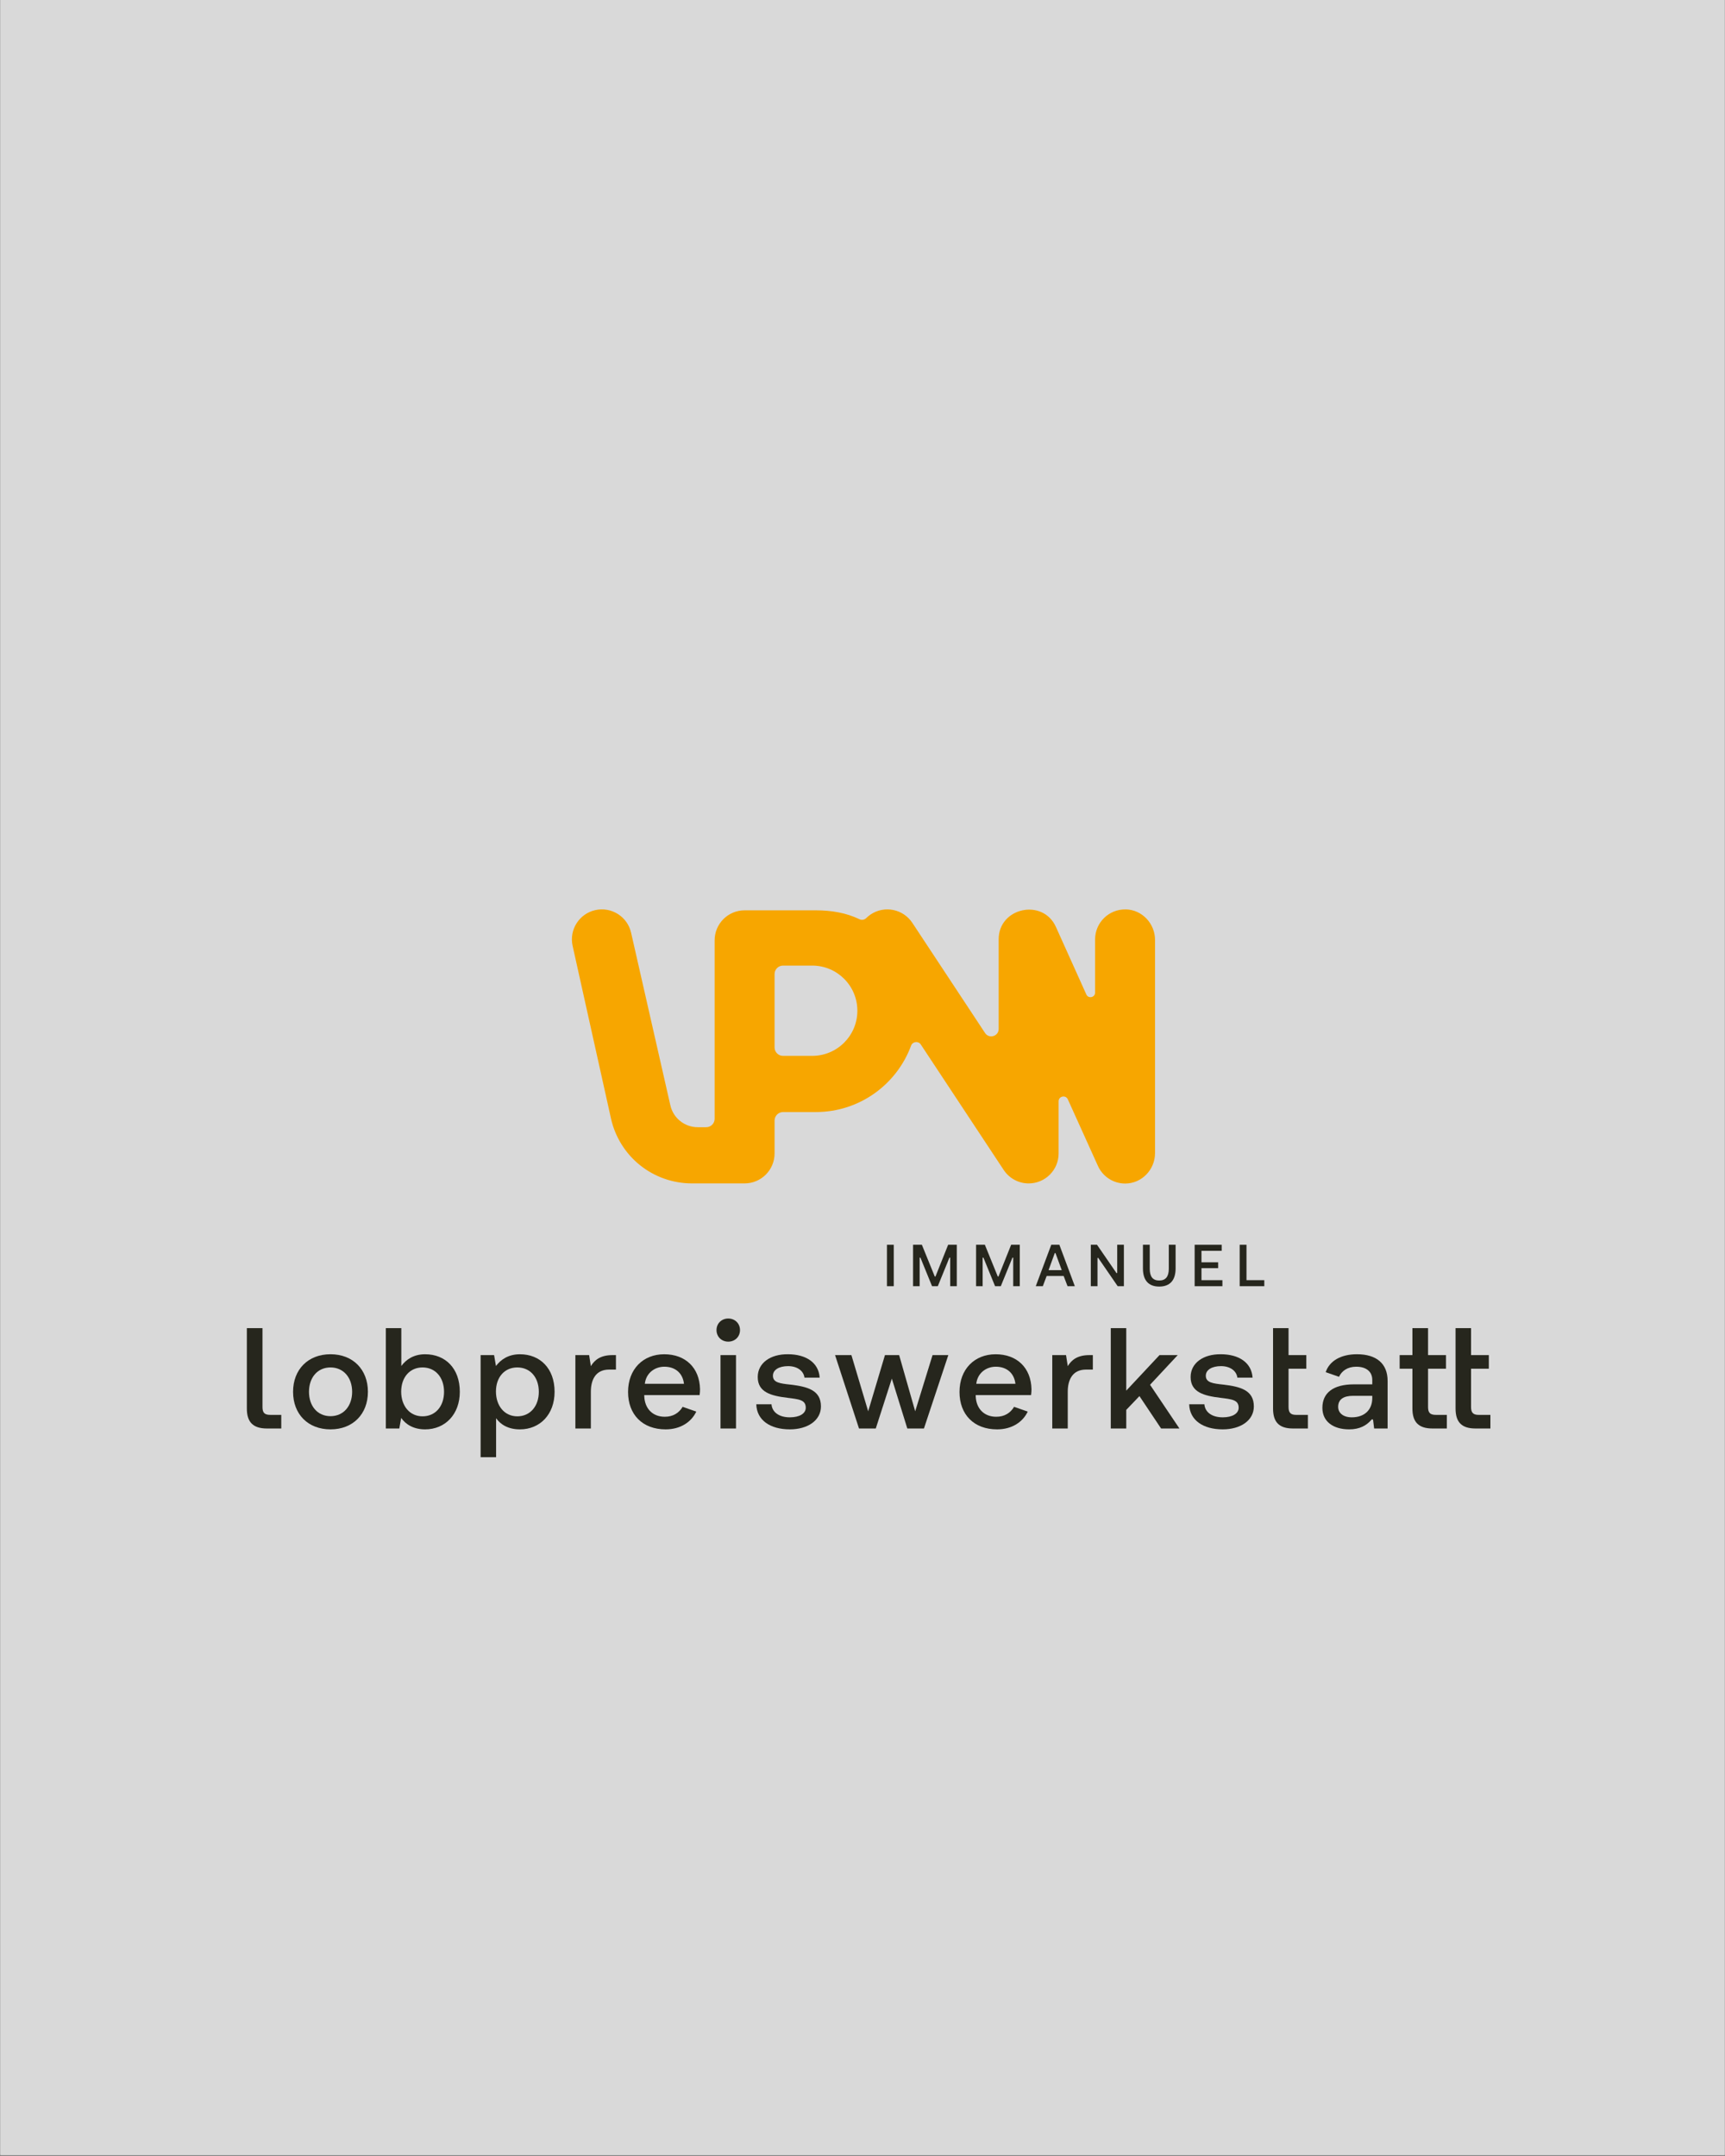 <svg xmlns="http://www.w3.org/2000/svg" xmlns:xlink="http://www.w3.org/1999/xlink" width="1080" zoomAndPan="magnify" viewBox="0 0 810 1012.5" height="1350" preserveAspectRatio="xMidYMid meet" version="1.0"><rect x="0" y="0" width="810" height="1012.5" fill="#808080" stroke="none"/><defs><clipPath id="b7e71bea8c"><path d="M 0.199 0 L 809.801 0 L 809.801 1012 L 0.199 1012 Z M 0.199 0 " clip-rule="nonzero"/></clipPath></defs><g clip-path="url(#b7e71bea8c)"><path fill="#ffffff" d="M 0.199 0 L 809.801 0 L 809.801 1012 L 0.199 1012 Z M 0.199 0 " fill-opacity="1" fill-rule="nonzero"/><path fill="#d9d9d9" d="M 0.199 0 L 809.801 0 L 809.801 1012 L 0.199 1012 Z M 0.199 0 " fill-opacity="1" fill-rule="nonzero"/></g><path fill="#26261d" d="M 416.48 584.57 L 419.68 584.57 L 419.68 604.023 L 416.48 604.023 Z M 416.48 584.57 " fill-opacity="1" fill-rule="nonzero"/><path fill="#26261d" d="M 428.734 584.57 L 432.879 584.57 L 438.906 599.402 C 438.977 599.578 439.223 599.574 439.293 599.402 L 445.215 584.57 L 449.273 584.57 L 449.273 604.023 L 446.188 604.023 L 446.188 590.777 C 446.188 590.547 445.871 590.488 445.789 590.699 L 440.359 604.023 L 437.66 604.023 L 432.23 590.699 C 432.141 590.488 431.832 590.547 431.832 590.777 L 431.832 604.023 L 428.746 604.023 L 428.746 584.57 Z M 428.734 584.57 " fill-opacity="1" fill-rule="nonzero"/><path fill="#26261d" d="M 458.324 584.57 L 462.461 584.57 L 468.492 599.402 C 468.562 599.578 468.809 599.574 468.879 599.402 L 474.797 584.57 L 478.855 584.57 L 478.855 604.023 L 475.773 604.023 L 475.773 590.777 C 475.773 590.547 475.457 590.488 475.375 590.699 L 469.941 604.023 L 467.246 604.023 L 461.816 590.699 C 461.727 590.488 461.414 590.547 461.414 590.777 L 461.414 604.023 L 458.332 604.023 L 458.332 584.57 Z M 458.324 584.57 " fill-opacity="1" fill-rule="nonzero"/><path fill="#26261d" d="M 486.359 604.023 L 493.637 584.57 L 497.445 584.57 L 504.699 604.023 L 501.281 604.023 L 499.449 599.219 L 491.477 599.219 L 489.668 604.023 Z M 492.363 596.492 L 498.559 596.492 L 495.645 588.551 C 495.578 588.367 495.32 588.371 495.254 588.551 Z M 492.363 596.492 " fill-opacity="1" fill-rule="nonzero"/><path fill="#26261d" d="M 512.203 604.023 L 512.203 584.57 L 515.121 584.57 L 524.219 597.801 C 524.332 597.969 524.602 597.891 524.602 597.684 L 524.602 584.57 L 527.738 584.57 L 527.738 604.023 L 524.824 604.023 L 515.73 590.793 C 515.613 590.629 515.348 590.707 515.348 590.914 L 515.348 604.023 Z M 512.203 604.023 " fill-opacity="1" fill-rule="nonzero"/><path fill="#26261d" d="M 536.68 584.57 L 539.879 584.57 L 539.879 595.852 C 539.879 599.465 541.27 601.355 544.324 601.355 C 547.379 601.355 548.828 599.465 548.828 595.852 L 548.828 584.57 L 552.023 584.57 L 552.023 595.691 C 552.023 601.219 549.387 604.195 544.328 604.195 C 539.27 604.195 536.684 601.223 536.684 595.691 L 536.684 584.57 Z M 536.68 584.57 " fill-opacity="1" fill-rule="nonzero"/><path fill="#26261d" d="M 560.965 584.57 L 573.668 584.57 L 573.668 587.406 L 564.164 587.406 L 564.164 592.801 L 572 592.801 L 572 595.555 L 564.164 595.555 L 564.164 601.195 L 574 601.195 L 574 604.027 L 560.965 604.027 Z M 560.965 584.57 " fill-opacity="1" fill-rule="nonzero"/><path fill="#26261d" d="M 582.109 604.023 L 582.109 584.57 L 585.309 584.57 L 585.309 601.191 L 593.672 601.191 L 593.672 604.023 Z M 582.109 604.023 " fill-opacity="1" fill-rule="nonzero"/><path fill="#f7a600" d="M 528.691 427.082 C 520.738 426.863 514.219 433.246 514.219 441.152 L 514.219 466.133 C 514.219 468.457 511.055 469.133 510.102 467.02 L 495.848 435.367 C 489.766 421.688 468.871 426.188 468.941 441.148 L 468.941 483.207 C 468.941 486.66 464.453 488.012 462.551 485.125 L 428.406 433.395 C 424.121 426.906 415.391 425.117 408.902 429.398 C 408.113 429.922 407.387 430.512 406.738 431.16 C 405.91 431.984 404.641 432.199 403.586 431.691 C 397.391 428.699 390.465 427.508 383.148 427.508 L 349.637 427.508 C 341.867 427.508 335.566 433.812 335.566 441.582 L 335.566 525.406 C 335.566 527.59 333.793 529.363 331.605 529.363 L 327.641 529.363 C 321.477 529.363 316.141 525.102 314.777 519.094 L 296.355 438.086 C 294.672 430.5 287.152 425.715 279.566 427.398 C 271.98 429.082 267.195 436.605 268.879 444.191 L 286.906 525.312 C 288.82 533.914 293.656 541.688 300.527 547.199 C 307.398 552.711 316.039 555.75 324.848 555.75 L 349.637 555.75 C 357.41 555.75 363.711 549.445 363.711 541.676 L 363.711 526.258 C 363.711 524.039 365.512 522.238 367.73 522.238 L 383.145 522.238 C 403.617 522.238 421.109 509.242 427.805 491.066 C 428.539 489.074 431.219 488.754 432.383 490.527 C 432.383 490.527 471.316 549.461 471.316 549.461 C 473.832 553.254 478.141 555.758 483.035 555.758 C 490.793 555.758 497.086 549.469 497.086 541.707 C 497.086 541.707 497.086 541.688 497.086 541.68 L 497.086 517.211 C 497.086 514.77 500.414 514.055 501.418 516.277 L 515.562 547.566 C 517.781 552.473 522.738 555.867 528.488 555.812 C 536.223 555.73 542.367 549.23 542.367 541.492 L 542.367 441.434 C 542.367 433.762 536.355 427.277 528.691 427.066 Z M 402.586 474.66 C 402.586 486.371 393.094 495.855 381.391 495.855 L 367.672 495.855 C 365.488 495.855 363.715 494.086 363.715 491.898 L 363.715 457.422 C 363.715 455.234 365.488 453.461 367.672 453.461 L 381.391 453.461 C 393.098 453.461 402.586 462.953 402.586 474.656 Z M 402.586 474.66 " fill-opacity="1" fill-rule="nonzero"/><path fill="#26261d" d="M 637.168 635.977 C 629.613 635.977 624.246 639.141 622.496 644.398 L 628.75 646.574 C 630.02 643.867 632.684 641.836 636.836 641.836 C 641.613 641.836 644.371 644.195 644.371 648.031 L 644.371 650.117 L 635.758 650.117 C 626.062 650.117 620.945 654.09 620.945 661.16 C 620.945 667.555 625.992 671.258 633.535 671.258 C 638.531 671.258 641.719 669.391 644.035 666.695 C 644.27 666.418 644.719 666.551 644.766 666.91 L 645.246 670.852 L 651.574 670.852 L 651.574 648.5 C 651.574 640.355 646.324 635.977 637.168 635.977 Z M 644.371 656.715 C 644.305 662.035 640.805 665.605 634.746 665.605 C 630.773 665.605 628.352 663.586 628.352 660.691 C 628.352 657.191 630.84 655.508 635.352 655.508 L 644.371 655.508 L 644.371 656.719 Z M 644.371 656.715 " fill-opacity="1" fill-rule="nonzero"/><path fill="#26261d" d="M 392.117 636.383 L 399.793 636.383 L 407.668 662.777 L 415.543 636.383 L 422.207 636.383 L 429.746 662.777 L 437.891 636.383 L 445.297 636.383 L 433.852 670.852 L 426.043 670.852 L 418.773 647.422 L 411.234 670.852 L 403.359 670.852 Z M 392.117 636.383 " fill-opacity="1" fill-rule="nonzero"/><path fill="#26261d" d="M 513.16 636.383 L 513.16 643.184 L 509.93 643.184 C 503.465 643.184 501.379 648.23 501.379 653.551 L 501.379 670.852 L 494.109 670.852 L 494.109 636.383 L 500.574 636.383 L 501.383 641.57 C 503.133 638.676 505.895 636.383 511.547 636.383 Z M 513.16 636.383 " fill-opacity="1" fill-rule="nonzero"/><path fill="#26261d" d="M 521.578 623.723 L 528.848 623.723 L 528.848 653.078 L 544.465 636.383 L 553.016 636.383 L 540.023 650.32 L 553.824 670.855 L 545.207 670.855 L 535.043 655.637 L 528.852 662.105 L 528.852 670.855 L 521.582 670.855 L 521.582 623.73 Z M 521.578 623.723 " fill-opacity="1" fill-rule="nonzero"/><path fill="#26261d" d="M 565.539 659.477 C 565.809 663.047 568.902 665.605 574.156 665.605 C 578.668 665.605 581.629 663.855 581.629 661.094 C 581.629 657.391 578.465 657.121 573.145 656.449 C 565.266 655.508 559.074 653.82 559.074 646.684 C 559.074 640.152 564.934 635.914 573.215 635.977 C 581.699 635.977 587.688 639.883 588.16 646.953 L 581.02 646.953 C 580.617 643.789 577.656 641.562 573.348 641.562 C 569.035 641.562 566.207 643.316 566.207 646.078 C 566.207 649.309 569.508 649.715 574.488 650.25 C 582.367 651.191 588.762 652.809 588.762 660.484 C 588.762 667.082 582.5 671.258 574.152 671.258 C 564.93 671.258 558.602 666.945 558.398 659.473 L 565.535 659.473 Z M 565.539 659.477 " fill-opacity="1" fill-rule="nonzero"/><path fill="#26261d" d="M 597.785 623.723 L 605.055 623.723 L 605.055 636.383 L 613.402 636.383 L 613.402 642.777 L 605.055 642.777 L 605.055 660.754 C 605.055 663.445 606.066 664.457 608.621 664.457 L 614.141 664.457 L 614.141 670.852 L 607.141 670.852 C 600.543 670.852 597.781 667.758 597.781 661.492 L 597.781 623.719 Z M 597.785 623.723 " fill-opacity="1" fill-rule="nonzero"/><path fill="#26261d" d="M 663.223 642.777 L 657.23 642.777 L 657.23 636.383 L 663.223 636.383 L 663.223 623.723 L 670.562 623.723 L 670.562 636.383 L 678.977 636.383 L 678.977 642.777 L 670.562 642.777 L 670.562 660.754 C 670.562 663.445 671.504 664.457 674.266 664.457 L 679.379 664.457 L 679.379 670.852 L 672.645 670.852 C 666.051 670.852 663.223 667.758 663.223 661.492 L 663.223 642.773 Z M 683.484 623.723 L 690.754 623.723 L 690.754 636.383 L 699.102 636.383 L 699.102 642.777 L 690.754 642.777 L 690.754 660.754 C 690.754 663.445 691.766 664.457 694.32 664.457 L 699.84 664.457 L 699.84 670.852 L 692.836 670.852 C 686.242 670.852 683.48 667.758 683.48 661.492 L 683.48 623.719 Z M 683.484 623.723 " fill-opacity="1" fill-rule="nonzero"/><path fill="#26261d" d="M 137.617 653.621 C 137.617 643.117 144.688 635.977 155.188 635.977 C 165.691 635.977 172.758 643.117 172.758 653.621 C 172.758 664.121 165.691 671.262 155.188 671.262 C 144.688 671.262 137.617 664.191 137.617 653.621 Z M 165.352 653.621 C 165.352 646.957 161.316 642.176 155.188 642.176 C 149.062 642.176 145.09 646.957 145.09 653.621 C 145.09 660.285 149.062 665.062 155.188 665.062 C 161.316 665.062 165.352 660.285 165.352 653.621 Z M 165.352 653.621 " fill-opacity="1" fill-rule="nonzero"/><path fill="#26261d" d="M 215.91 653.621 C 215.91 664.188 209.047 671.262 199.621 671.262 C 194.234 671.262 190.531 668.973 188.379 665.875 L 187.504 670.855 L 181.176 670.855 L 181.176 623.73 L 188.445 623.73 L 188.445 641.504 C 190.734 638.406 194.305 635.984 199.621 635.984 C 209.047 635.984 215.91 642.516 215.91 653.625 Z M 208.508 653.621 C 208.508 646.887 204.473 642.176 198.41 642.176 C 192.352 642.176 188.379 646.891 188.379 653.555 C 188.379 660.219 192.352 665.133 198.41 665.133 C 204.473 665.133 208.508 660.418 208.508 653.621 Z M 208.508 653.621 " fill-opacity="1" fill-rule="nonzero"/><path fill="#26261d" d="M 260.414 653.621 C 260.414 664.258 253.547 671.262 244.125 671.262 C 238.805 671.262 235.102 669.105 232.949 666.012 L 232.949 684.324 L 225.68 684.324 L 225.68 636.387 L 232.008 636.387 L 232.883 641.504 C 235.168 638.473 238.738 635.984 244.125 635.984 C 253.547 635.984 260.414 642.582 260.414 653.625 Z M 253.008 653.621 C 253.008 646.82 248.969 642.176 242.91 642.176 C 236.848 642.176 232.879 646.82 232.879 653.488 C 232.879 660.156 236.848 665.133 242.91 665.133 C 248.969 665.133 253.008 660.355 253.008 653.621 Z M 253.008 653.621 " fill-opacity="1" fill-rule="nonzero"/><path fill="#26261d" d="M 289.227 636.383 L 289.227 643.184 L 285.996 643.184 C 279.531 643.184 277.445 648.23 277.445 653.551 L 277.445 670.852 L 270.176 670.852 L 270.176 636.383 L 276.641 636.383 L 277.449 641.57 C 279.199 638.676 281.961 636.383 287.613 636.383 Z M 289.227 636.383 " fill-opacity="1" fill-rule="nonzero"/><path fill="#26261d" d="M 362.27 659.477 C 362.535 663.047 365.633 665.605 370.883 665.605 C 375.395 665.605 378.355 663.855 378.355 661.094 C 378.355 657.391 375.191 657.121 369.871 656.449 C 361.996 655.508 355.805 653.82 355.805 646.684 C 355.805 640.152 361.66 635.914 369.941 635.977 C 378.426 635.977 384.418 639.883 384.887 646.953 L 377.75 646.953 C 377.344 643.789 374.387 641.562 370.074 641.562 C 365.766 641.562 362.938 643.316 362.938 646.078 C 362.938 649.309 366.234 649.715 371.219 650.25 C 379.094 651.191 385.488 652.809 385.488 660.484 C 385.488 667.082 379.227 671.258 370.879 671.258 C 361.656 671.258 355.328 666.945 355.125 659.473 L 362.266 659.473 Z M 362.27 659.477 " fill-opacity="1" fill-rule="nonzero"/><path fill="#26261d" d="M 338.328 636.383 L 345.598 636.383 L 345.598 670.852 L 338.328 670.852 Z M 338.328 636.383 " fill-opacity="1" fill-rule="nonzero"/><path fill="#26261d" d="M 115.914 623.723 L 123.254 623.723 L 123.254 660.754 C 123.254 663.445 124.195 664.457 126.957 664.457 L 132.074 664.457 L 132.074 670.852 L 125.34 670.852 C 118.742 670.852 115.914 667.758 115.914 661.492 L 115.914 623.719 Z M 115.914 623.723 " fill-opacity="1" fill-rule="nonzero"/><path fill="#26261d" d="M 320.543 660.68 C 318.797 663.578 316.047 665.336 312.148 665.336 C 306.43 665.336 302.727 661.496 302.523 655.645 L 302.523 655.172 L 328.512 655.172 C 328.648 654.23 328.711 653.285 328.711 652.41 C 328.512 642.312 321.848 635.984 311.883 635.984 C 301.918 635.984 294.914 643.051 294.914 653.691 C 294.914 664.328 301.715 671.262 312.555 671.262 C 319.5 671.262 324.621 667.84 326.953 662.91 Z M 311.949 641.836 C 316.996 641.836 320.562 644.73 321.172 649.852 L 302.793 649.852 C 303.328 644.938 307.305 641.836 311.949 641.836 Z M 311.949 641.836 " fill-opacity="1" fill-rule="nonzero"/><path fill="#26261d" d="M 476.18 660.68 C 474.434 663.578 471.684 665.336 467.789 665.336 C 462.066 665.336 458.363 661.496 458.16 655.645 L 458.16 655.172 L 484.148 655.172 C 484.285 654.23 484.352 653.285 484.352 652.41 C 484.148 642.312 477.484 635.984 467.52 635.984 C 457.555 635.984 450.551 643.051 450.551 653.691 C 450.551 664.328 457.352 671.262 468.191 671.262 C 475.137 671.262 480.262 667.84 482.59 662.91 Z M 467.586 641.836 C 472.633 641.836 476.199 644.73 476.809 649.852 L 458.43 649.852 C 458.965 644.938 462.941 641.836 467.586 641.836 Z M 467.586 641.836 " fill-opacity="1" fill-rule="nonzero"/><path fill="#26261d" d="M 336.449 624.637 C 336.449 621.461 338.871 619.203 341.965 619.203 C 345.055 619.203 347.477 621.461 347.477 624.637 C 347.477 627.812 345.055 630.066 341.965 630.066 C 338.871 630.066 336.449 627.812 336.449 624.637 Z M 336.449 624.637 " fill-opacity="1" fill-rule="nonzero"/></svg>